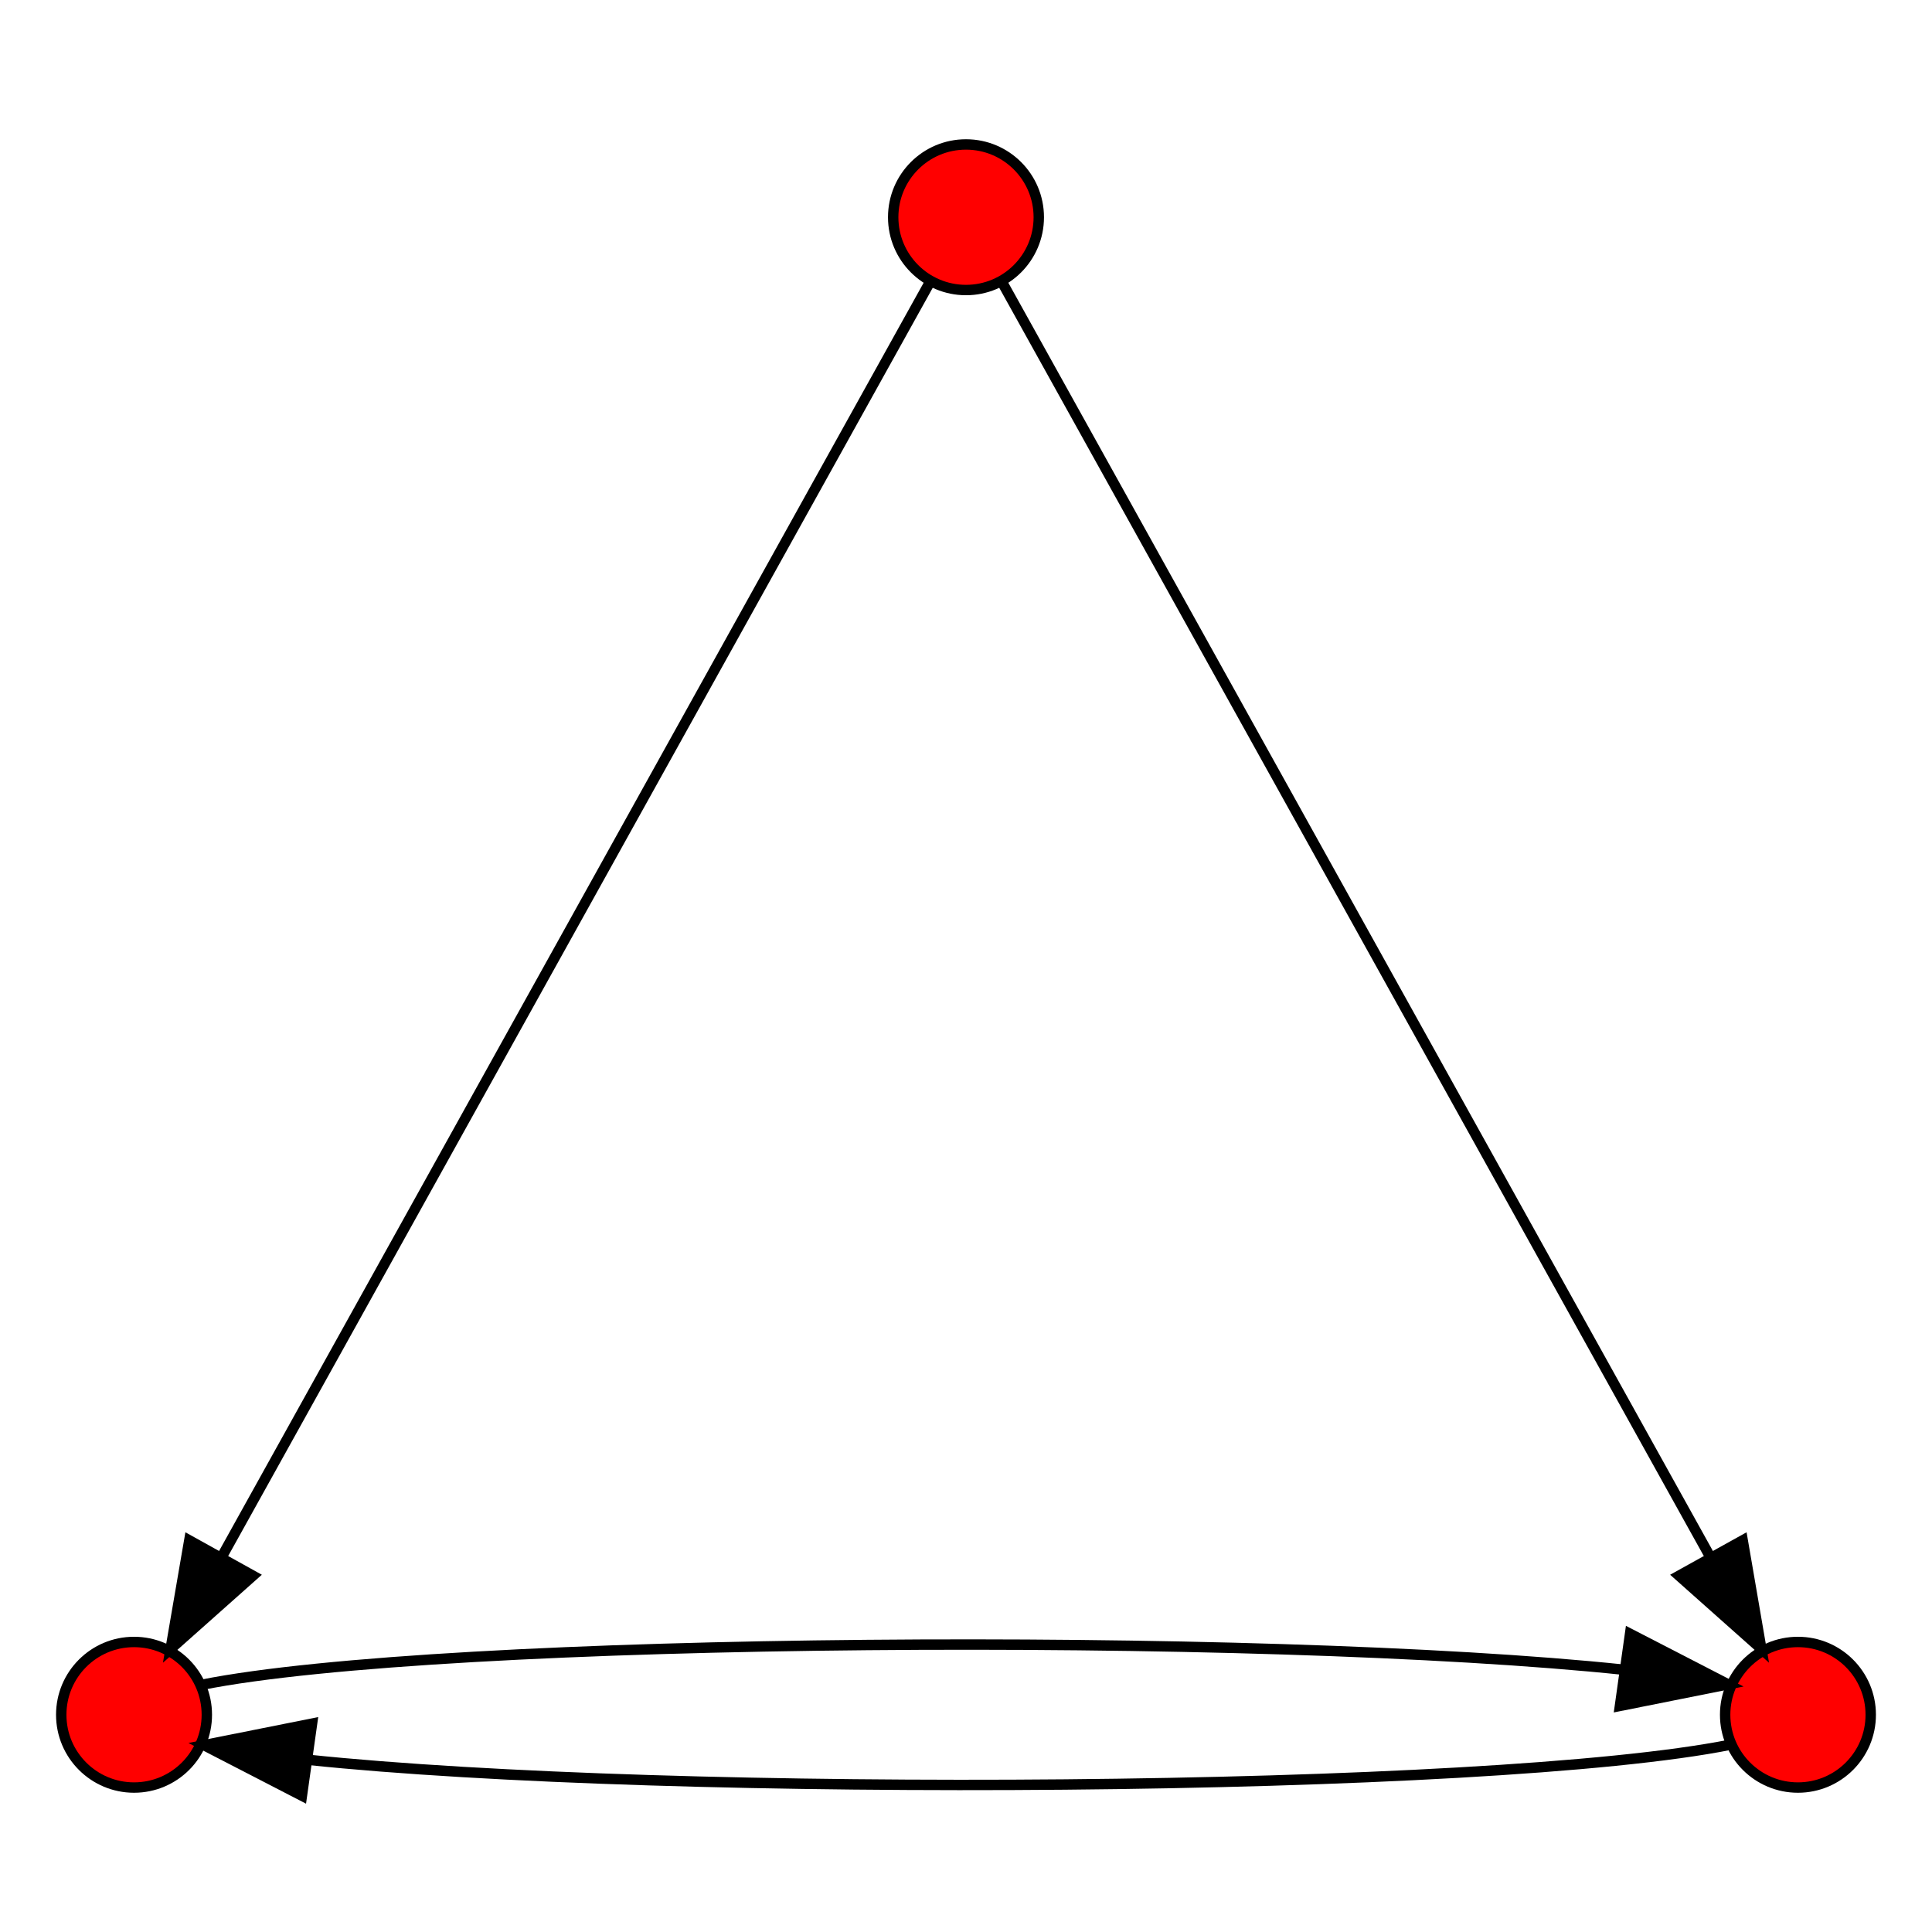 <?xml version="1.0" encoding="UTF-8" standalone="no"?>
<!DOCTYPE svg PUBLIC "-//W3C//DTD SVG 1.1//EN"
 "http://www.w3.org/Graphics/SVG/1.1/DTD/svg11.dtd">
<!-- Generated by graphviz version 2.22.2 (20090313.1817)
 -->
<!-- Title: G Pages: 1 -->
<svg width="80pt" height="80pt"
 viewBox="0.00 0.00 185.78 168.00" xmlns="http://www.w3.org/2000/svg" xmlns:xlink="http://www.w3.org/1999/xlink">
<rect x="0.00" y="0.00" width="185.78" height="168.00" fill="#333333" stroke="none"/>
<g id="graph1" class="graph" transform="scale(1 1) rotate(0) translate(4 164)">
<title>G</title>
<polygon fill="white" stroke="white" points="-4,5 -4,-164 182.778,-164 182.778,5 -4,5"/>
<!-- 0 -->
<g id="node1" class="node"><title>0</title>
<ellipse fill="red" stroke="black" cx="8.889" cy="-8" rx="7" ry="7"/>
</g>
<!-- 1 -->
<g id="node2" class="node"><title>1</title>
<ellipse fill="red" stroke="black" cx="168.889" cy="-8" rx="7" ry="7"/>
</g>
<!-- 0&#45;&gt;1 -->
<g id="edge2" class="edge"><title>0&#45;&gt;1</title>
<path fill="none" stroke="black" d="M15.359,-10.874C38.471,-15.502 117.417,-15.986 152.202,-12.325"/>
<polygon fill="black" stroke="black" points="152.745,-15.783 162.161,-10.925 151.771,-8.851 152.745,-15.783"/>
</g>
<!-- 1&#45;&gt;0 -->
<g id="edge6" class="edge"><title>1&#45;&gt;0</title>
<path fill="none" stroke="black" d="M162.419,-5.126C139.307,-0.498 60.36,-0.014 25.576,-3.675"/>
<polygon fill="black" stroke="black" points="25.032,-0.217 15.617,-5.075 26.007,-7.149 25.032,-0.217"/>
</g>
<!-- 2 -->
<g id="node3" class="node"><title>2</title>
<ellipse fill="red" stroke="black" cx="88.889" cy="-152" rx="7" ry="7"/>
</g>
<!-- 2&#45;&gt;0 -->
<g id="edge8" class="edge"><title>2&#45;&gt;0</title>
<path fill="none" stroke="black" d="M85.451,-145.813C73.682,-124.628 34.777,-54.599 17.401,-23.322"/>
<polygon fill="black" stroke="black" points="20.32,-21.368 12.404,-14.327 14.201,-24.768 20.32,-21.368"/>
</g>
<!-- 2&#45;&gt;1 -->
<g id="edge4" class="edge"><title>2&#45;&gt;1</title>
<path fill="none" stroke="black" d="M92.326,-145.813C104.095,-124.628 143.001,-54.599 160.377,-23.322"/>
<polygon fill="black" stroke="black" points="163.577,-24.768 165.374,-14.327 157.458,-21.368 163.577,-24.768"/>
</g>
</g>
</svg>
